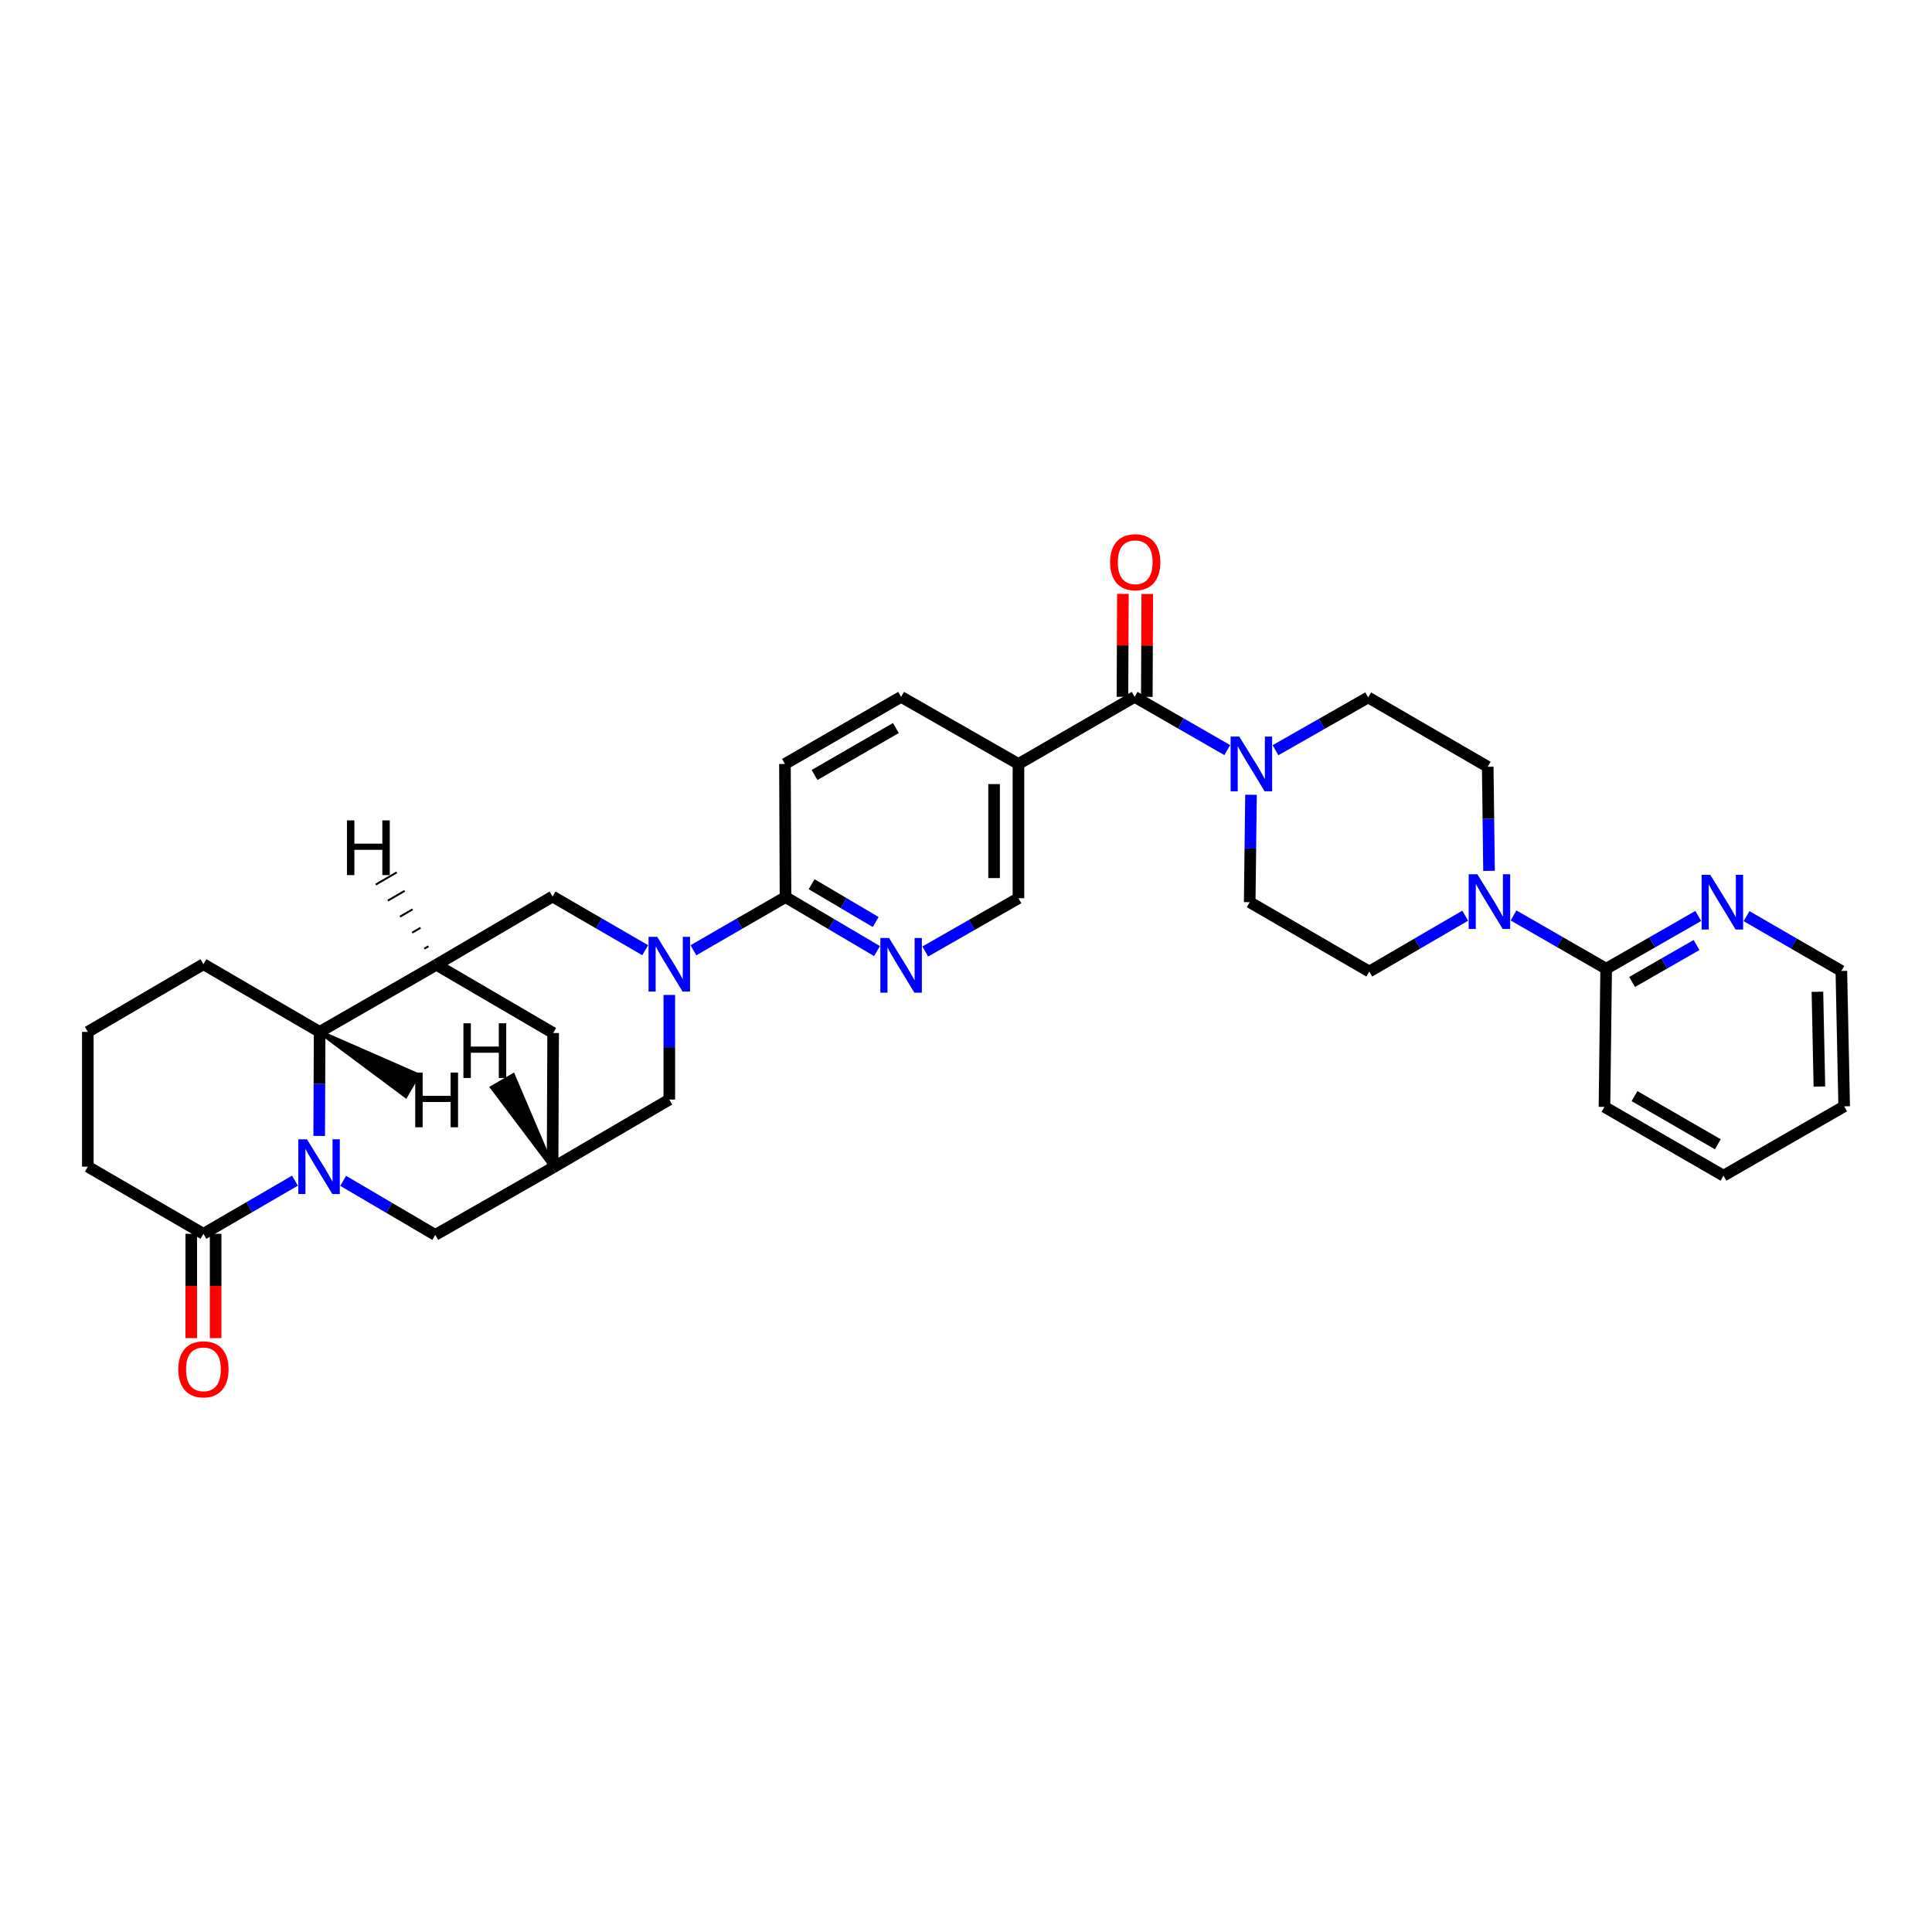 <?xml version='1.0' encoding='iso-8859-1'?>
<svg version='1.1' baseProfile='full'
              xmlns='http://www.w3.org/2000/svg'
                      xmlns:rdkit='http://www.rdkit.org/xml'
                      xmlns:xlink='http://www.w3.org/1999/xlink'
                  xml:space='preserve'
width='1000px' height='1000px' viewBox='0 0 1000 1000'>
<!-- END OF HEADER -->
<rect style='opacity:1.0;fill:#FFFFFF;stroke:none' width='1000' height='1000' x='0' y='0'> </rect>
<path class='bond-3' d='M 165.212,587.958 L 165.326,561.031' style='fill:none;fill-rule:evenodd;stroke:#0000FF;stroke-width:6px;stroke-linecap:butt;stroke-linejoin:miter;stroke-opacity:1' />
<path class='bond-3' d='M 165.326,561.031 L 165.439,534.104' style='fill:none;fill-rule:evenodd;stroke:#000000;stroke-width:6px;stroke-linecap:butt;stroke-linejoin:miter;stroke-opacity:1' />
<path class='bond-5' d='M 152.675,611.105 L 128.987,624.863' style='fill:none;fill-rule:evenodd;stroke:#0000FF;stroke-width:6px;stroke-linecap:butt;stroke-linejoin:miter;stroke-opacity:1' />
<path class='bond-5' d='M 128.987,624.863 L 105.3,638.622' style='fill:none;fill-rule:evenodd;stroke:#000000;stroke-width:6px;stroke-linecap:butt;stroke-linejoin:miter;stroke-opacity:1' />
<path class='bond-13' d='M 177.629,611.195 L 201.457,625.192' style='fill:none;fill-rule:evenodd;stroke:#0000FF;stroke-width:6px;stroke-linecap:butt;stroke-linejoin:miter;stroke-opacity:1' />
<path class='bond-13' d='M 201.457,625.192 L 225.285,639.189' style='fill:none;fill-rule:evenodd;stroke:#000000;stroke-width:6px;stroke-linecap:butt;stroke-linejoin:miter;stroke-opacity:1' />
<path class='bond-0' d='M 346.432,514.976 L 346.432,542.053' style='fill:none;fill-rule:evenodd;stroke:#0000FF;stroke-width:6px;stroke-linecap:butt;stroke-linejoin:miter;stroke-opacity:1' />
<path class='bond-0' d='M 346.432,542.053 L 346.432,569.13' style='fill:none;fill-rule:evenodd;stroke:#000000;stroke-width:6px;stroke-linecap:butt;stroke-linejoin:miter;stroke-opacity:1' />
<path class='bond-7' d='M 358.909,491.86 L 382.744,478.096' style='fill:none;fill-rule:evenodd;stroke:#0000FF;stroke-width:6px;stroke-linecap:butt;stroke-linejoin:miter;stroke-opacity:1' />
<path class='bond-7' d='M 382.744,478.096 L 406.579,464.333' style='fill:none;fill-rule:evenodd;stroke:#000000;stroke-width:6px;stroke-linecap:butt;stroke-linejoin:miter;stroke-opacity:1' />
<path class='bond-35' d='M 333.946,491.825 L 309.979,477.928' style='fill:none;fill-rule:evenodd;stroke:#0000FF;stroke-width:6px;stroke-linecap:butt;stroke-linejoin:miter;stroke-opacity:1' />
<path class='bond-35' d='M 309.979,477.928 L 286.013,464.032' style='fill:none;fill-rule:evenodd;stroke:#000000;stroke-width:6px;stroke-linecap:butt;stroke-linejoin:miter;stroke-opacity:1' />
<path class='bond-1' d='M 225.866,499.359 L 165.439,534.104' style='fill:none;fill-rule:evenodd;stroke:#000000;stroke-width:6px;stroke-linecap:butt;stroke-linejoin:miter;stroke-opacity:1' />
<path class='bond-9' d='M 225.866,499.359 L 286.013,464.032' style='fill:none;fill-rule:evenodd;stroke:#000000;stroke-width:6px;stroke-linecap:butt;stroke-linejoin:miter;stroke-opacity:1' />
<path class='bond-33' d='M 225.866,499.359 L 286.307,534.686' style='fill:none;fill-rule:evenodd;stroke:#000000;stroke-width:6px;stroke-linecap:butt;stroke-linejoin:miter;stroke-opacity:1' />
<path class='bond-39' d='M 221.766,489.794 L 219.586,491.061' style='fill:none;fill-rule:evenodd;stroke:#000000;stroke-width:1.0px;stroke-linecap:butt;stroke-linejoin:miter;stroke-opacity:1' />
<path class='bond-39' d='M 217.666,480.229 L 213.305,482.764' style='fill:none;fill-rule:evenodd;stroke:#000000;stroke-width:1.0px;stroke-linecap:butt;stroke-linejoin:miter;stroke-opacity:1' />
<path class='bond-39' d='M 213.566,470.665 L 207.024,474.466' style='fill:none;fill-rule:evenodd;stroke:#000000;stroke-width:1.0px;stroke-linecap:butt;stroke-linejoin:miter;stroke-opacity:1' />
<path class='bond-39' d='M 209.465,461.1 L 200.744,466.169' style='fill:none;fill-rule:evenodd;stroke:#000000;stroke-width:1.0px;stroke-linecap:butt;stroke-linejoin:miter;stroke-opacity:1' />
<path class='bond-39' d='M 205.365,451.536 L 194.463,457.871' style='fill:none;fill-rule:evenodd;stroke:#000000;stroke-width:1.0px;stroke-linecap:butt;stroke-linejoin:miter;stroke-opacity:1' />
<path class='bond-2' d='M 587.285,360.698 L 527.145,395.423' style='fill:none;fill-rule:evenodd;stroke:#000000;stroke-width:6px;stroke-linecap:butt;stroke-linejoin:miter;stroke-opacity:1' />
<path class='bond-4' d='M 587.285,360.698 L 611.257,374.474' style='fill:none;fill-rule:evenodd;stroke:#000000;stroke-width:6px;stroke-linecap:butt;stroke-linejoin:miter;stroke-opacity:1' />
<path class='bond-4' d='M 611.257,374.474 L 635.229,388.25' style='fill:none;fill-rule:evenodd;stroke:#0000FF;stroke-width:6px;stroke-linecap:butt;stroke-linejoin:miter;stroke-opacity:1' />
<path class='bond-22' d='M 593.589,360.725 L 593.704,334.092' style='fill:none;fill-rule:evenodd;stroke:#000000;stroke-width:6px;stroke-linecap:butt;stroke-linejoin:miter;stroke-opacity:1' />
<path class='bond-22' d='M 593.704,334.092 L 593.819,307.458' style='fill:none;fill-rule:evenodd;stroke:#FF0000;stroke-width:6px;stroke-linecap:butt;stroke-linejoin:miter;stroke-opacity:1' />
<path class='bond-22' d='M 580.98,360.671 L 581.095,334.037' style='fill:none;fill-rule:evenodd;stroke:#000000;stroke-width:6px;stroke-linecap:butt;stroke-linejoin:miter;stroke-opacity:1' />
<path class='bond-22' d='M 581.095,334.037 L 581.21,307.403' style='fill:none;fill-rule:evenodd;stroke:#FF0000;stroke-width:6px;stroke-linecap:butt;stroke-linejoin:miter;stroke-opacity:1' />
<path class='bond-27' d='M 165.439,534.104 L 105.3,499.064' style='fill:none;fill-rule:evenodd;stroke:#000000;stroke-width:6px;stroke-linecap:butt;stroke-linejoin:miter;stroke-opacity:1' />
<path class='bond-40' d='M 165.439,534.104 L 210.001,567.303 L 216.338,556.402 Z' style='fill:#000000;fill-rule:evenodd;fill-opacity:1;stroke:#000000;stroke-width:2px;stroke-linecap:butt;stroke-linejoin:miter;stroke-opacity:1;' />
<path class='bond-18' d='M 647.518,411.371 L 647.18,439.165' style='fill:none;fill-rule:evenodd;stroke:#0000FF;stroke-width:6px;stroke-linecap:butt;stroke-linejoin:miter;stroke-opacity:1' />
<path class='bond-18' d='M 647.18,439.165 L 646.843,466.96' style='fill:none;fill-rule:evenodd;stroke:#000000;stroke-width:6px;stroke-linecap:butt;stroke-linejoin:miter;stroke-opacity:1' />
<path class='bond-19' d='M 660.19,388.311 L 684.171,374.645' style='fill:none;fill-rule:evenodd;stroke:#0000FF;stroke-width:6px;stroke-linecap:butt;stroke-linejoin:miter;stroke-opacity:1' />
<path class='bond-19' d='M 684.171,374.645 L 708.152,360.978' style='fill:none;fill-rule:evenodd;stroke:#000000;stroke-width:6px;stroke-linecap:butt;stroke-linejoin:miter;stroke-opacity:1' />
<path class='bond-24' d='M 98.995,638.622 L 98.995,665.612' style='fill:none;fill-rule:evenodd;stroke:#000000;stroke-width:6px;stroke-linecap:butt;stroke-linejoin:miter;stroke-opacity:1' />
<path class='bond-24' d='M 98.995,665.612 L 98.995,692.602' style='fill:none;fill-rule:evenodd;stroke:#FF0000;stroke-width:6px;stroke-linecap:butt;stroke-linejoin:miter;stroke-opacity:1' />
<path class='bond-24' d='M 111.605,638.622 L 111.605,665.612' style='fill:none;fill-rule:evenodd;stroke:#000000;stroke-width:6px;stroke-linecap:butt;stroke-linejoin:miter;stroke-opacity:1' />
<path class='bond-24' d='M 111.605,665.612 L 111.605,692.602' style='fill:none;fill-rule:evenodd;stroke:#FF0000;stroke-width:6px;stroke-linecap:butt;stroke-linejoin:miter;stroke-opacity:1' />
<path class='bond-26' d='M 105.3,638.622 L 45.455,603.862' style='fill:none;fill-rule:evenodd;stroke:#000000;stroke-width:6px;stroke-linecap:butt;stroke-linejoin:miter;stroke-opacity:1' />
<path class='bond-6' d='M 770.724,450.754 L 770.384,423.82' style='fill:none;fill-rule:evenodd;stroke:#0000FF;stroke-width:6px;stroke-linecap:butt;stroke-linejoin:miter;stroke-opacity:1' />
<path class='bond-6' d='M 770.384,423.82 L 770.043,396.887' style='fill:none;fill-rule:evenodd;stroke:#000000;stroke-width:6px;stroke-linecap:butt;stroke-linejoin:miter;stroke-opacity:1' />
<path class='bond-12' d='M 783.408,473.837 L 807.377,487.62' style='fill:none;fill-rule:evenodd;stroke:#0000FF;stroke-width:6px;stroke-linecap:butt;stroke-linejoin:miter;stroke-opacity:1' />
<path class='bond-12' d='M 807.377,487.62 L 831.345,501.404' style='fill:none;fill-rule:evenodd;stroke:#000000;stroke-width:6px;stroke-linecap:butt;stroke-linejoin:miter;stroke-opacity:1' />
<path class='bond-37' d='M 758.386,473.959 L 733.56,488.414' style='fill:none;fill-rule:evenodd;stroke:#0000FF;stroke-width:6px;stroke-linecap:butt;stroke-linejoin:miter;stroke-opacity:1' />
<path class='bond-37' d='M 733.56,488.414 L 708.734,502.868' style='fill:none;fill-rule:evenodd;stroke:#000000;stroke-width:6px;stroke-linecap:butt;stroke-linejoin:miter;stroke-opacity:1' />
<path class='bond-10' d='M 406.579,464.333 L 430.259,478.308' style='fill:none;fill-rule:evenodd;stroke:#000000;stroke-width:6px;stroke-linecap:butt;stroke-linejoin:miter;stroke-opacity:1' />
<path class='bond-10' d='M 430.259,478.308 L 453.94,492.283' style='fill:none;fill-rule:evenodd;stroke:#0000FF;stroke-width:6px;stroke-linecap:butt;stroke-linejoin:miter;stroke-opacity:1' />
<path class='bond-10' d='M 420.092,457.666 L 436.668,467.448' style='fill:none;fill-rule:evenodd;stroke:#000000;stroke-width:6px;stroke-linecap:butt;stroke-linejoin:miter;stroke-opacity:1' />
<path class='bond-10' d='M 436.668,467.448 L 453.244,477.231' style='fill:none;fill-rule:evenodd;stroke:#0000FF;stroke-width:6px;stroke-linecap:butt;stroke-linejoin:miter;stroke-opacity:1' />
<path class='bond-25' d='M 406.579,464.333 L 406.292,395.423' style='fill:none;fill-rule:evenodd;stroke:#000000;stroke-width:6px;stroke-linecap:butt;stroke-linejoin:miter;stroke-opacity:1' />
<path class='bond-8' d='M 527.145,395.423 L 466.417,360.698' style='fill:none;fill-rule:evenodd;stroke:#000000;stroke-width:6px;stroke-linecap:butt;stroke-linejoin:miter;stroke-opacity:1' />
<path class='bond-36' d='M 527.145,395.423 L 527.145,464.914' style='fill:none;fill-rule:evenodd;stroke:#000000;stroke-width:6px;stroke-linecap:butt;stroke-linejoin:miter;stroke-opacity:1' />
<path class='bond-36' d='M 514.536,405.846 L 514.536,454.49' style='fill:none;fill-rule:evenodd;stroke:#000000;stroke-width:6px;stroke-linecap:butt;stroke-linejoin:miter;stroke-opacity:1' />
<path class='bond-16' d='M 478.906,492.503 L 503.026,478.709' style='fill:none;fill-rule:evenodd;stroke:#0000FF;stroke-width:6px;stroke-linecap:butt;stroke-linejoin:miter;stroke-opacity:1' />
<path class='bond-16' d='M 503.026,478.709 L 527.145,464.914' style='fill:none;fill-rule:evenodd;stroke:#000000;stroke-width:6px;stroke-linecap:butt;stroke-linejoin:miter;stroke-opacity:1' />
<path class='bond-11' d='M 286.013,604.457 L 225.285,639.189' style='fill:none;fill-rule:evenodd;stroke:#000000;stroke-width:6px;stroke-linecap:butt;stroke-linejoin:miter;stroke-opacity:1' />
<path class='bond-14' d='M 286.013,604.457 L 346.432,569.13' style='fill:none;fill-rule:evenodd;stroke:#000000;stroke-width:6px;stroke-linecap:butt;stroke-linejoin:miter;stroke-opacity:1' />
<path class='bond-15' d='M 286.013,604.457 L 286.307,534.686' style='fill:none;fill-rule:evenodd;stroke:#000000;stroke-width:6px;stroke-linecap:butt;stroke-linejoin:miter;stroke-opacity:1' />
<path class='bond-41' d='M 286.013,604.457 L 265.603,556.571 L 254.687,562.883 Z' style='fill:#000000;fill-rule:evenodd;fill-opacity:1;stroke:#000000;stroke-width:2px;stroke-linecap:butt;stroke-linejoin:miter;stroke-opacity:1;' />
<path class='bond-17' d='M 831.345,501.404 L 855.182,487.753' style='fill:none;fill-rule:evenodd;stroke:#000000;stroke-width:6px;stroke-linecap:butt;stroke-linejoin:miter;stroke-opacity:1' />
<path class='bond-17' d='M 855.182,487.753 L 879.019,474.103' style='fill:none;fill-rule:evenodd;stroke:#0000FF;stroke-width:6px;stroke-linecap:butt;stroke-linejoin:miter;stroke-opacity:1' />
<path class='bond-17' d='M 844.763,508.251 L 861.448,498.695' style='fill:none;fill-rule:evenodd;stroke:#000000;stroke-width:6px;stroke-linecap:butt;stroke-linejoin:miter;stroke-opacity:1' />
<path class='bond-17' d='M 861.448,498.695 L 878.134,489.14' style='fill:none;fill-rule:evenodd;stroke:#0000FF;stroke-width:6px;stroke-linecap:butt;stroke-linejoin:miter;stroke-opacity:1' />
<path class='bond-29' d='M 831.345,501.404 L 830.47,572.927' style='fill:none;fill-rule:evenodd;stroke:#000000;stroke-width:6px;stroke-linecap:butt;stroke-linejoin:miter;stroke-opacity:1' />
<path class='bond-30' d='M 904.01,474.197 L 928.546,488.382' style='fill:none;fill-rule:evenodd;stroke:#0000FF;stroke-width:6px;stroke-linecap:butt;stroke-linejoin:miter;stroke-opacity:1' />
<path class='bond-30' d='M 928.546,488.382 L 953.081,502.567' style='fill:none;fill-rule:evenodd;stroke:#000000;stroke-width:6px;stroke-linecap:butt;stroke-linejoin:miter;stroke-opacity:1' />
<path class='bond-20' d='M 646.843,466.96 L 708.734,502.868' style='fill:none;fill-rule:evenodd;stroke:#000000;stroke-width:6px;stroke-linecap:butt;stroke-linejoin:miter;stroke-opacity:1' />
<path class='bond-21' d='M 708.152,360.978 L 770.043,396.887' style='fill:none;fill-rule:evenodd;stroke:#000000;stroke-width:6px;stroke-linecap:butt;stroke-linejoin:miter;stroke-opacity:1' />
<path class='bond-23' d='M 466.417,360.698 L 406.292,395.423' style='fill:none;fill-rule:evenodd;stroke:#000000;stroke-width:6px;stroke-linecap:butt;stroke-linejoin:miter;stroke-opacity:1' />
<path class='bond-23' d='M 463.705,376.826 L 421.617,401.133' style='fill:none;fill-rule:evenodd;stroke:#000000;stroke-width:6px;stroke-linecap:butt;stroke-linejoin:miter;stroke-opacity:1' />
<path class='bond-28' d='M 45.455,603.862 L 45.455,534.104' style='fill:none;fill-rule:evenodd;stroke:#000000;stroke-width:6px;stroke-linecap:butt;stroke-linejoin:miter;stroke-opacity:1' />
<path class='bond-34' d='M 105.3,499.064 L 45.455,534.104' style='fill:none;fill-rule:evenodd;stroke:#000000;stroke-width:6px;stroke-linecap:butt;stroke-linejoin:miter;stroke-opacity:1' />
<path class='bond-31' d='M 830.47,572.927 L 892.073,608.534' style='fill:none;fill-rule:evenodd;stroke:#000000;stroke-width:6px;stroke-linecap:butt;stroke-linejoin:miter;stroke-opacity:1' />
<path class='bond-31' d='M 846.02,567.351 L 889.143,592.276' style='fill:none;fill-rule:evenodd;stroke:#000000;stroke-width:6px;stroke-linecap:butt;stroke-linejoin:miter;stroke-opacity:1' />
<path class='bond-38' d='M 953.081,502.567 L 954.545,572.64' style='fill:none;fill-rule:evenodd;stroke:#000000;stroke-width:6px;stroke-linecap:butt;stroke-linejoin:miter;stroke-opacity:1' />
<path class='bond-38' d='M 940.694,513.341 L 941.719,562.392' style='fill:none;fill-rule:evenodd;stroke:#000000;stroke-width:6px;stroke-linecap:butt;stroke-linejoin:miter;stroke-opacity:1' />
<path class='bond-32' d='M 892.073,608.534 L 954.545,572.64' style='fill:none;fill-rule:evenodd;stroke:#000000;stroke-width:6px;stroke-linecap:butt;stroke-linejoin:miter;stroke-opacity:1' />
<path  class='atom-0' d='M 158.885 589.702
L 168.165 604.702
Q 169.085 606.182, 170.565 608.862
Q 172.045 611.542, 172.125 611.702
L 172.125 589.702
L 175.885 589.702
L 175.885 618.022
L 172.005 618.022
L 162.045 601.622
Q 160.885 599.702, 159.645 597.502
Q 158.445 595.302, 158.085 594.622
L 158.085 618.022
L 154.405 618.022
L 154.405 589.702
L 158.885 589.702
' fill='#0000FF'/>
<path  class='atom-1' d='M 340.172 484.904
L 349.452 499.904
Q 350.372 501.384, 351.852 504.064
Q 353.332 506.744, 353.412 506.904
L 353.412 484.904
L 357.172 484.904
L 357.172 513.224
L 353.292 513.224
L 343.332 496.824
Q 342.172 494.904, 340.932 492.704
Q 339.732 490.504, 339.372 489.824
L 339.372 513.224
L 335.692 513.224
L 335.692 484.904
L 340.172 484.904
' fill='#0000FF'/>
<path  class='atom-5' d='M 641.451 381.263
L 650.731 396.263
Q 651.651 397.743, 653.131 400.423
Q 654.611 403.103, 654.691 403.263
L 654.691 381.263
L 658.451 381.263
L 658.451 409.583
L 654.571 409.583
L 644.611 393.183
Q 643.451 391.263, 642.211 389.063
Q 641.011 386.863, 640.651 386.183
L 640.651 409.583
L 636.971 409.583
L 636.971 381.263
L 641.451 381.263
' fill='#0000FF'/>
<path  class='atom-7' d='M 764.666 452.498
L 773.946 467.498
Q 774.866 468.978, 776.346 471.658
Q 777.826 474.338, 777.906 474.498
L 777.906 452.498
L 781.666 452.498
L 781.666 480.818
L 777.786 480.818
L 767.826 464.418
Q 766.666 462.498, 765.426 460.298
Q 764.226 458.098, 763.866 457.418
L 763.866 480.818
L 760.186 480.818
L 760.186 452.498
L 764.666 452.498
' fill='#0000FF'/>
<path  class='atom-11' d='M 460.157 485.486
L 469.437 500.486
Q 470.357 501.966, 471.837 504.646
Q 473.317 507.326, 473.397 507.486
L 473.397 485.486
L 477.157 485.486
L 477.157 513.806
L 473.277 513.806
L 463.317 497.406
Q 462.157 495.486, 460.917 493.286
Q 459.717 491.086, 459.357 490.406
L 459.357 513.806
L 455.677 513.806
L 455.677 485.486
L 460.157 485.486
' fill='#0000FF'/>
<path  class='atom-18' d='M 885.232 452.8
L 894.512 467.8
Q 895.432 469.28, 896.912 471.96
Q 898.392 474.64, 898.472 474.8
L 898.472 452.8
L 902.232 452.8
L 902.232 481.12
L 898.352 481.12
L 888.392 464.72
Q 887.232 462.8, 885.992 460.6
Q 884.792 458.4, 884.432 457.72
L 884.432 481.12
L 880.752 481.12
L 880.752 452.8
L 885.232 452.8
' fill='#0000FF'/>
<path  class='atom-23' d='M 574.586 291.006
Q 574.586 284.206, 577.946 280.406
Q 581.306 276.606, 587.586 276.606
Q 593.866 276.606, 597.226 280.406
Q 600.586 284.206, 600.586 291.006
Q 600.586 297.886, 597.186 301.806
Q 593.786 305.686, 587.586 305.686
Q 581.346 305.686, 577.946 301.806
Q 574.586 297.926, 574.586 291.006
M 587.586 302.486
Q 591.906 302.486, 594.226 299.606
Q 596.586 296.686, 596.586 291.006
Q 596.586 285.446, 594.226 282.646
Q 591.906 279.806, 587.586 279.806
Q 583.266 279.806, 580.906 282.606
Q 578.586 285.406, 578.586 291.006
Q 578.586 296.726, 580.906 299.606
Q 583.266 302.486, 587.586 302.486
' fill='#FF0000'/>
<path  class='atom-25' d='M 92.3 708.754
Q 92.3 701.954, 95.66 698.154
Q 99.02 694.354, 105.3 694.354
Q 111.58 694.354, 114.94 698.154
Q 118.3 701.954, 118.3 708.754
Q 118.3 715.634, 114.9 719.554
Q 111.5 723.434, 105.3 723.434
Q 99.06 723.434, 95.66 719.554
Q 92.3 715.674, 92.3 708.754
M 105.3 720.234
Q 109.62 720.234, 111.94 717.354
Q 114.3 714.434, 114.3 708.754
Q 114.3 703.194, 111.94 700.394
Q 109.62 697.554, 105.3 697.554
Q 100.98 697.554, 98.62 700.354
Q 96.3 703.154, 96.3 708.754
Q 96.3 714.474, 98.62 717.354
Q 100.98 720.234, 105.3 720.234
' fill='#FF0000'/>
<path  class='atom-34' d='M 179.587 424.632
L 183.427 424.632
L 183.427 436.672
L 197.907 436.672
L 197.907 424.632
L 201.747 424.632
L 201.747 452.952
L 197.907 452.952
L 197.907 439.872
L 183.427 439.872
L 183.427 452.952
L 179.587 452.952
L 179.587 424.632
' fill='#000000'/>
<path  class='atom-35' d='M 214.921 555.151
L 218.761 555.151
L 218.761 567.191
L 233.241 567.191
L 233.241 555.151
L 237.081 555.151
L 237.081 583.471
L 233.241 583.471
L 233.241 570.391
L 218.761 570.391
L 218.761 583.471
L 214.921 583.471
L 214.921 555.151
' fill='#000000'/>
<path  class='atom-36' d='M 239.864 529.656
L 243.704 529.656
L 243.704 541.696
L 258.184 541.696
L 258.184 529.656
L 262.024 529.656
L 262.024 557.976
L 258.184 557.976
L 258.184 544.896
L 243.704 544.896
L 243.704 557.976
L 239.864 557.976
L 239.864 529.656
' fill='#000000'/>
</svg>
